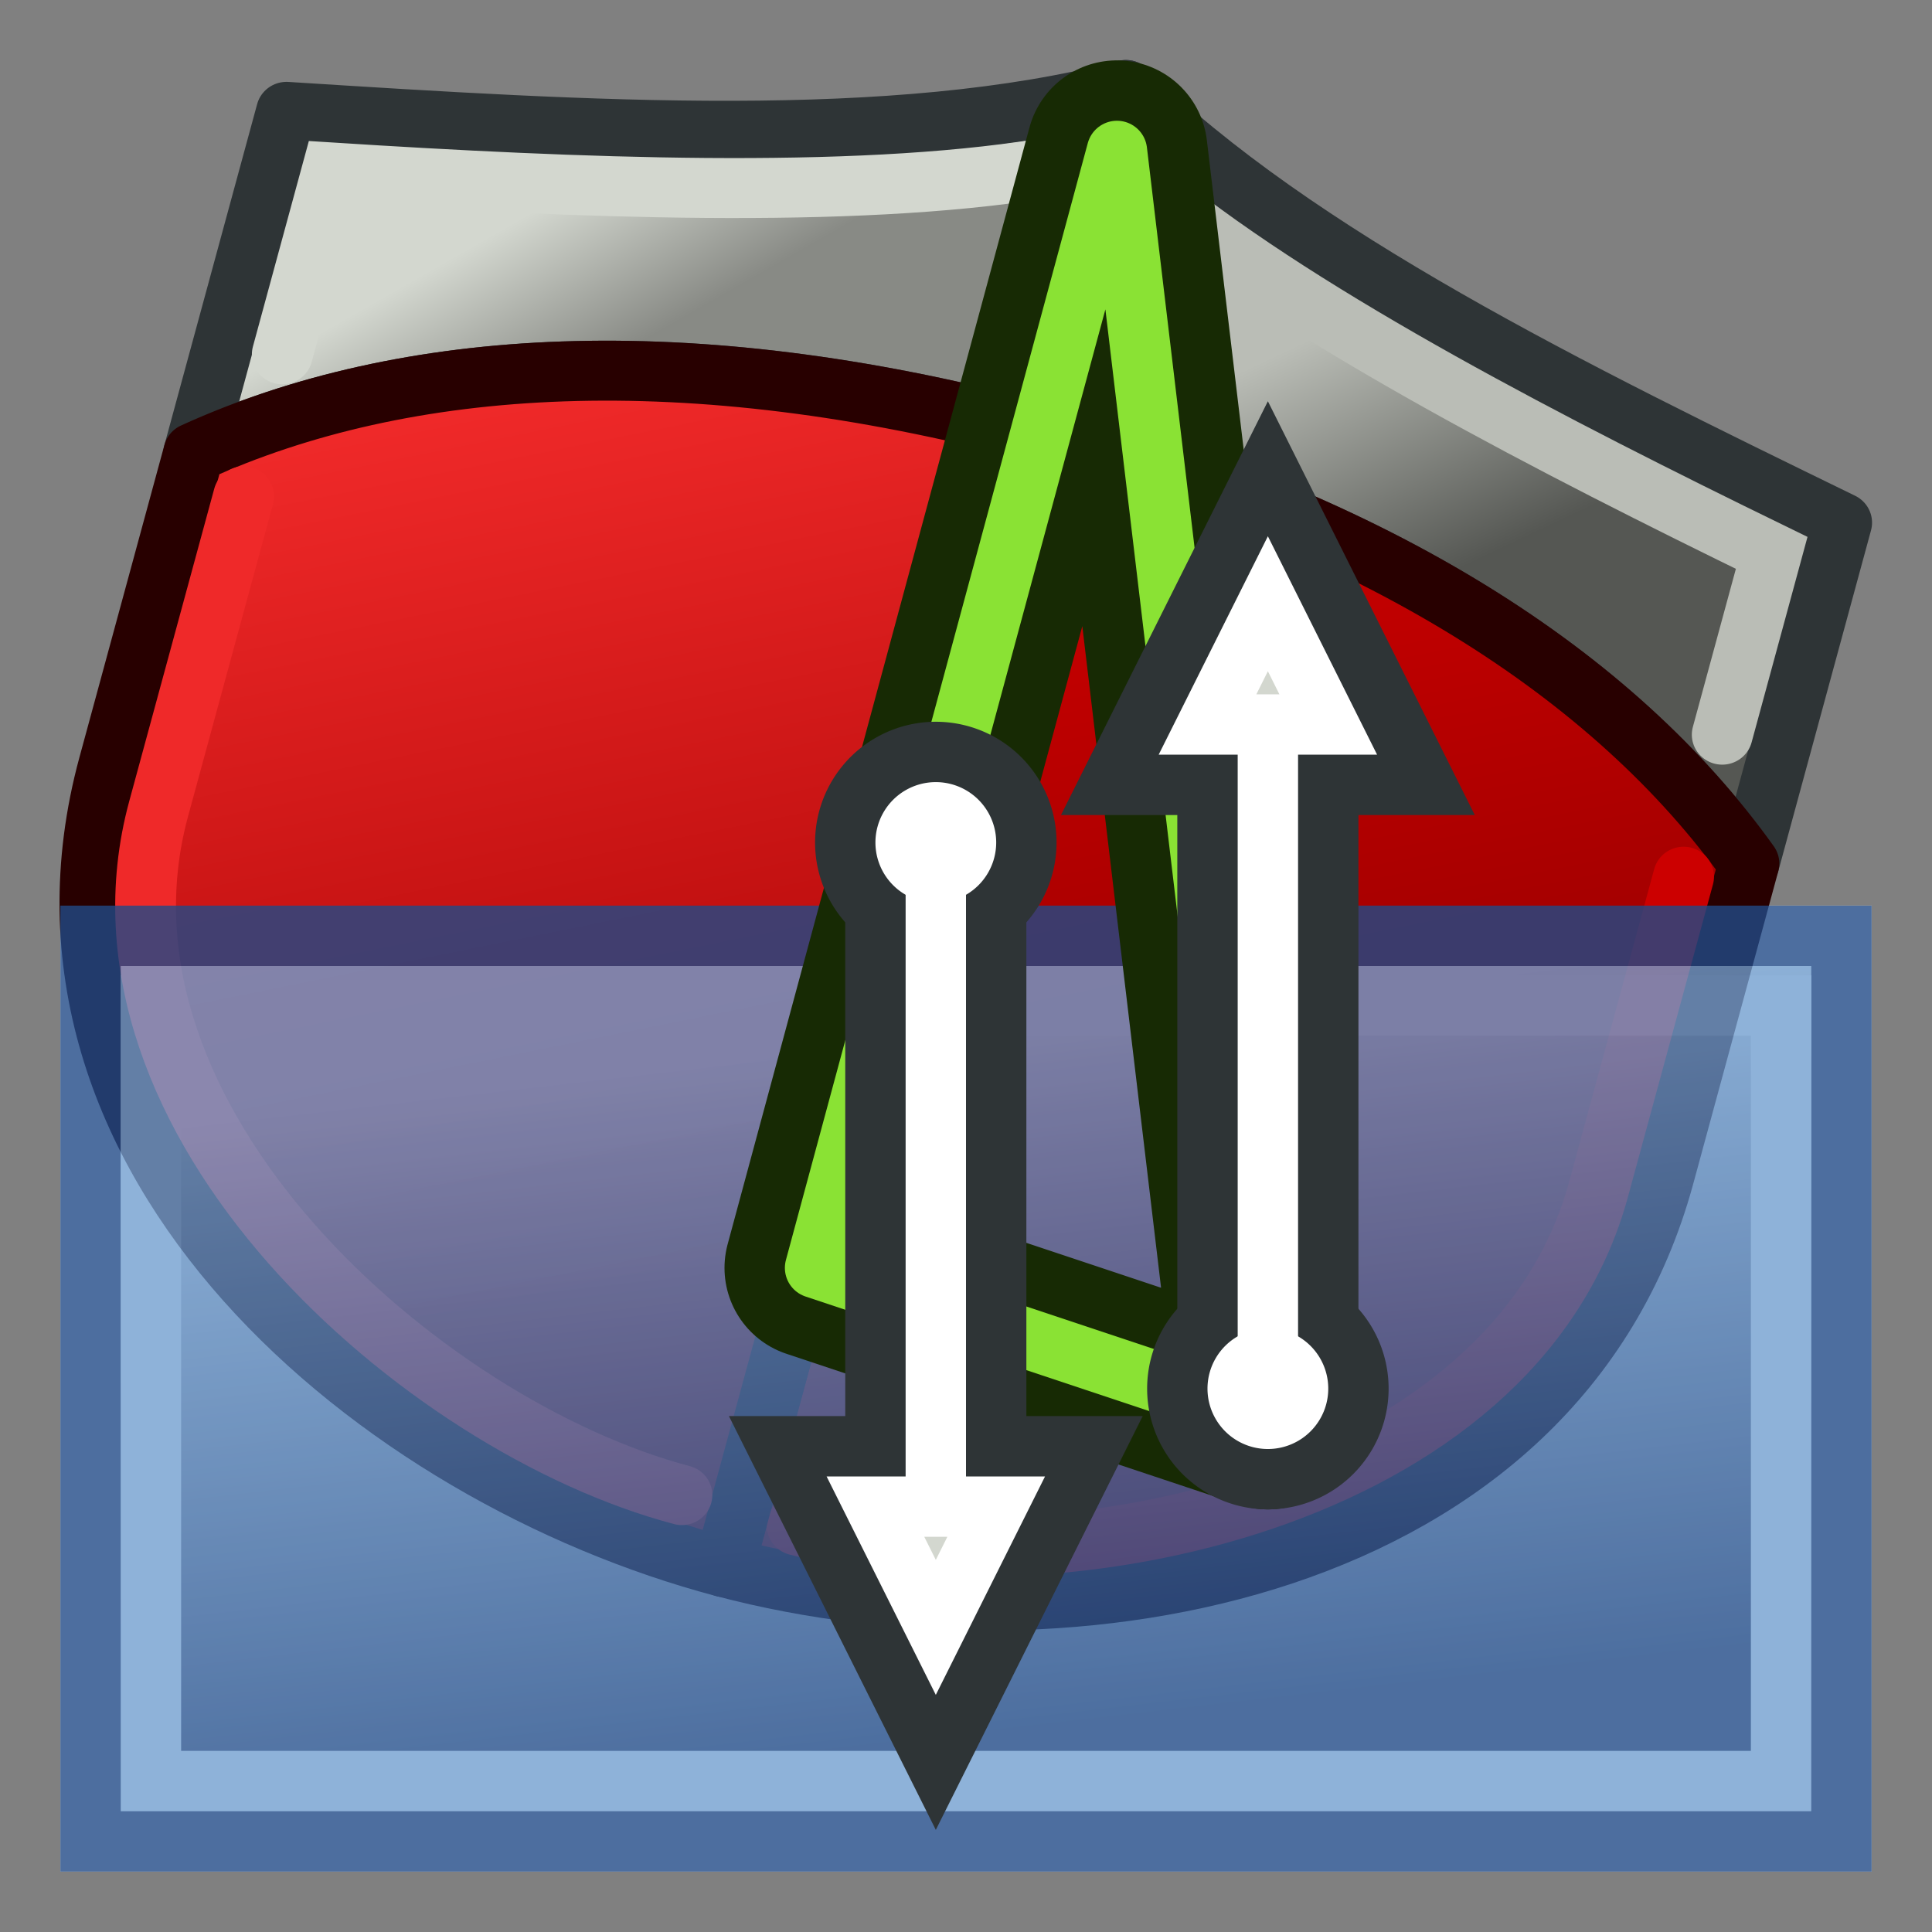 <?xml version="1.0" encoding="UTF-8" standalone="no"?>
<!-- Created with Inkscape (http://www.inkscape.org/) -->
<svg xmlns:dc="http://purl.org/dc/elements/1.1/" xmlns:cc="http://creativecommons.org/ns#" xmlns:rdf="http://www.w3.org/1999/02/22-rdf-syntax-ns#" xmlns:svg="http://www.w3.org/2000/svg" xmlns="http://www.w3.org/2000/svg" xmlns:xlink="http://www.w3.org/1999/xlink" xmlns:sodipodi="http://sodipodi.sourceforge.net/DTD/sodipodi-0.dtd" xmlns:inkscape="http://www.inkscape.org/namespaces/inkscape" width="64px" height="64px" id="svg2985" version="1.1" inkscape:version="0.48.5 r10040" sodipodi:docname="Ship_Hydrostatics.svg">
  <rect width="100%" height="100%" fill="#808080" stroke="none"/>
  <defs id="defs2987">
    <marker inkscape:stockid="Arrow2Mend" orient="auto" refY="0.0" refX="0.0" id="Arrow2Mend" style="overflow:visible;">
      <path id="path4137" style="fill-rule:evenodd;stroke-width:0.625;stroke-linejoin:round;" d="M 8.719,4.034 L -2.207,0.016 L 8.719,-4.002 C 6.973,-1.63 6.983,1.616 8.719,4.034 z " transform="scale(0.6) rotate(180) translate(0,0)"/>
    </marker>
    <marker inkscape:stockid="DotS" orient="auto" refY="0.0" refX="0.0" id="DotS" style="overflow:visible">
      <path id="path4438" d="M -2.5,-1.0 C -2.5,1.76 -4.74,4.0 -7.5,4.0 C -10.26,4.0 -12.5,1.76 -12.5,-1.0 C -12.5,-3.76 -10.26,-6.0 -7.5,-6.0 C -4.74,-6.0 -2.5,-3.76 -2.5,-1.0 z " style="fill-rule:evenodd;stroke:#000000;stroke-width:1.0pt" transform="scale(0.2) translate(7.4, 1)"/>
    </marker>
    <marker inkscape:stockid="DotM" orient="auto" refY="0.0" refX="0.0" id="DotM" style="overflow:visible">
      <path id="path4435" d="M -2.5,-1.0 C -2.5,1.76 -4.74,4.0 -7.5,4.0 C -10.26,4.0 -12.5,1.76 -12.5,-1.0 C -12.5,-3.76 -10.26,-6.0 -7.5,-6.0 C -4.74,-6.0 -2.5,-3.76 -2.5,-1.0 z " style="fill-rule:evenodd;stroke:#000000;stroke-width:1.0pt" transform="scale(0.4) translate(7.4, 1)"/>
    </marker>
    <linearGradient id="linearGradient3925">
      <stop style="stop-color:#c98b8b;stop-opacity:1;" offset="0" id="stop3927"/>
      <stop style="stop-color:#800000;stop-opacity:1;" offset="1" id="stop3929"/>
    </linearGradient>
    <linearGradient id="linearGradient3917">
      <stop style="stop-color:#450000;stop-opacity:1;" offset="0" id="stop3919"/>
      <stop style="stop-color:#c77c7c;stop-opacity:1;" offset="1" id="stop3921"/>
    </linearGradient>
    <linearGradient id="linearGradient3905">
      <stop style="stop-color:#bebebe;stop-opacity:1;" offset="0" id="stop3907"/>
      <stop style="stop-color:#585858;stop-opacity:1;" offset="1" id="stop3909"/>
    </linearGradient>
    <linearGradient id="linearGradient3897">
      <stop style="stop-color:#000000;stop-opacity:1;" offset="0" id="stop3899"/>
      <stop style="stop-color:#9f9f9f;stop-opacity:1;" offset="1" id="stop3901"/>
    </linearGradient>
    <linearGradient id="linearGradient4722">
      <stop style="stop-color:#ffffff;stop-opacity:1;" offset="0" id="stop4724"/>
      <stop style="stop-color:#bebebe;stop-opacity:1;" offset="1" id="stop4726"/>
    </linearGradient>
    <marker inkscape:stockid="Arrow1Mend" orient="auto" refY="0.0" refX="0.0" id="Arrow1Mend" style="overflow:visible;">
      <path id="path3873" d="M 0.0,0.0 L 5.0,-5.0 L -12.5,0.0 L 5.0,5.0 L 0.0,0.0 z " style="fill-rule:evenodd;stroke:#000000;stroke-width:1.0pt;" transform="scale(0.4) rotate(180) translate(10,0)"/>
    </marker>
    <marker inkscape:stockid="Arrow1Lend" orient="auto" refY="0.0" refX="0.0" id="Arrow1Lend" style="overflow:visible;">
      <path id="path3867" d="M 0.0,0.0 L 5.0,-5.0 L -12.5,0.0 L 5.0,5.0 L 0.0,0.0 z " style="fill-rule:evenodd;stroke:#000000;stroke-width:1.0pt;" transform="scale(0.8) rotate(180) translate(12.5,0)"/>
    </marker>
    <linearGradient id="linearGradient3937">
      <stop style="stop-color:#be7328;stop-opacity:1;" offset="0" id="stop3939"/>
      <stop style="stop-color:#dc962d;stop-opacity:1;" offset="1" id="stop3941"/>
    </linearGradient>
    <linearGradient id="linearGradient3929">
      <stop id="stop3931" offset="0" style="stop-color:#c88c3c;stop-opacity:1;"/>
      <stop id="stop3933" offset="1" style="stop-color:#ffff96;stop-opacity:1;"/>
    </linearGradient>
    <linearGradient id="linearGradient3893">
      <stop style="stop-color:#505050;stop-opacity:1;" offset="0" id="stop3895"/>
      <stop style="stop-color:#aaaaaa;stop-opacity:1;" offset="1" id="stop3897"/>
    </linearGradient>
    <linearGradient id="linearGradient3873">
      <stop style="stop-color:#f0be6e;stop-opacity:1;" offset="0" id="stop3875"/>
      <stop style="stop-color:#c88228;stop-opacity:1;" offset="1" id="stop3877"/>
    </linearGradient>
    <linearGradient id="linearGradient3863">
      <stop id="stop3865" offset="0" style="stop-color:#6e4b18;stop-opacity:1;"/>
      <stop id="stop3867" offset="1" style="stop-color:#c88228;stop-opacity:1;"/>
    </linearGradient>
    <linearGradient id="linearGradient3979">
      <stop id="stop3981" offset="0" style="stop-color:#ffffff;stop-opacity:1;"/>
      <stop id="stop3983" offset="1" style="stop-color:#ff9600;stop-opacity:1;"/>
    </linearGradient>
    <linearGradient id="linearGradient3971">
      <stop id="stop3973" offset="0" style="stop-color:#ffffff;stop-opacity:1;"/>
      <stop id="stop3975" offset="1" style="stop-color:#be7300;stop-opacity:1;"/>
    </linearGradient>
    <marker inkscape:stockid="Arrow1Send" orient="auto" refY="0.0" refX="0.0" id="Arrow1Send" style="overflow:visible;">
      <path id="path4031" d="M 0.0,0.0 L 5.0,-5.0 L -12.5,0.0 L 5.0,5.0 L 0.0,0.0 z " style="fill-rule:evenodd;stroke:#000000;stroke-width:1.0pt;" transform="scale(0.2) rotate(180) translate(6,0)"/>
    </marker>
    <marker inkscape:stockid="Arrow2Send" orient="auto" refY="0.0" refX="0.0" id="Arrow2Send" style="overflow:visible;">
      <path id="path4049" style="fill-rule:evenodd;stroke-width:0.625;stroke-linejoin:round;" d="M 8.719,4.034 L -2.207,0.016 L 8.719,-4.002 C 6.973,-1.63 6.983,1.616 8.719,4.034 z " transform="scale(0.3) rotate(180) translate(-2.3,0)"/>
    </marker>
    <marker inkscape:stockid="Arrow2Sstart" orient="auto" refY="0.0" refX="0.0" id="Arrow2Sstart" style="overflow:visible">
      <path id="path4046" style="fill-rule:evenodd;stroke-width:0.625;stroke-linejoin:round" d="M 8.719,4.034 L -2.207,0.016 L 8.719,-4.002 C 6.973,-1.63 6.983,1.616 8.719,4.034 z " transform="scale(0.3) translate(-2.3,0)"/>
    </marker>
    <marker inkscape:stockid="Arrow2Mstart" orient="auto" refY="0.0" refX="0.0" id="Arrow2Mstart" style="overflow:visible">
      <path id="path4040" style="fill-rule:evenodd;stroke-width:0.625;stroke-linejoin:round" d="M 8.719,4.034 L -2.207,0.016 L 8.719,-4.002 C 6.973,-1.63 6.983,1.616 8.719,4.034 z " transform="scale(0.6) translate(0,0)"/>
    </marker>
    <linearGradient id="linearGradient3900">
      <stop style="stop-color:#ffffff;stop-opacity:1;" offset="0" id="stop3902"/>
      <stop style="stop-color:#a0a0a0;stop-opacity:1;" offset="1" id="stop3904"/>
    </linearGradient>
    <linearGradient id="linearGradient3882">
      <stop style="stop-color:#ffffff;stop-opacity:1;" offset="0" id="stop3884"/>
      <stop style="stop-color:#960000;stop-opacity:1;" offset="1" id="stop3886"/>
    </linearGradient>
    <linearGradient id="linearGradient3860">
      <stop style="stop-color:#1e76e3;stop-opacity:1;" offset="0" id="stop3862"/>
      <stop style="stop-color:#ffffff;stop-opacity:1;" offset="1" id="stop3864"/>
    </linearGradient>
    <linearGradient inkscape:collect="always" xlink:href="#linearGradient3860-6" id="linearGradient3866-5" x1="31.125" y1="61.411" x2="30.114" y2="12.161" gradientUnits="userSpaceOnUse"/>
    <linearGradient id="linearGradient3860-6">
      <stop style="stop-color:#5a9ff5;stop-opacity:1;" offset="0" id="stop3862-4"/>
      <stop style="stop-color:#ffffff;stop-opacity:1;" offset="1" id="stop3864-4"/>
    </linearGradient>
    <linearGradient inkscape:collect="always" xlink:href="#linearGradient3873" id="linearGradient3871" gradientUnits="userSpaceOnUse" x1="38.908" y1="51.47" x2="45.302" y2="54.091"/>
    <linearGradient inkscape:collect="always" xlink:href="#linearGradient3863" id="linearGradient3891" gradientUnits="userSpaceOnUse" x1="51.658" y1="34.47" x2="45.427" y2="32.216"/>
    <linearGradient inkscape:collect="always" xlink:href="#linearGradient3893" id="linearGradient3899" gradientUnits="userSpaceOnUse" x1="51.658" y1="34.47" x2="45.427" y2="32.216"/>
    <radialGradient inkscape:collect="always" xlink:href="#linearGradient3882" id="radialGradient3903" cx="53.749" cy="4.917" fx="53.749" fy="4.917" r="3.287" gradientTransform="matrix(2.33,-1.492,1.094,1.708,-77.644,78.644)" gradientUnits="userSpaceOnUse"/>
    <radialGradient inkscape:collect="always" xlink:href="#linearGradient3929" id="radialGradient3927" cx="15.125" cy="48.035" fx="15.125" fy="48.035" r="18.875" gradientTransform="matrix(2.764,-0.716,0.733,2.828,-61.887,-71.992)" gradientUnits="userSpaceOnUse"/>
    <radialGradient inkscape:collect="always" xlink:href="#linearGradient3937" id="radialGradient3943" gradientUnits="userSpaceOnUse" gradientTransform="matrix(0.401,-0.379,0.117,0.124,14.423,4.621)" cx="-14.308" cy="14.91" fx="-14.308" fy="14.91" r="18.875"/>
    <radialGradient inkscape:collect="always" xlink:href="#linearGradient3929" id="radialGradient3949" gradientUnits="userSpaceOnUse" gradientTransform="matrix(2.764,-0.716,0.733,2.828,-61.887,-71.992)" cx="15.125" cy="48.035" fx="15.125" fy="48.035" r="18.875"/>
    <radialGradient inkscape:collect="always" xlink:href="#linearGradient3937" id="radialGradient3951" gradientUnits="userSpaceOnUse" gradientTransform="matrix(0.401,-0.379,0.117,0.124,14.423,4.621)" cx="-14.308" cy="14.91" fx="-14.308" fy="14.91" r="18.875"/>
    <marker inkscape:stockid="Arrow1Mend" orient="auto" refY="0" refX="0" id="Arrow1Mend-3" style="overflow:visible">
      <path inkscape:connector-curvature="0" id="path3873-0" d="M 0,0 5,-5 -12.5,0 5,5 0,0 z" style="fill-rule:evenodd;stroke:#000000;stroke-width:1pt" transform="matrix(-0.4,0,0,-0.4,-4,0)"/>
    </marker>
    <linearGradient inkscape:collect="always" xlink:href="#linearGradient3897" id="linearGradient3903" x1="4.803" y1="7.718" x2="62.197" y2="7.718" gradientUnits="userSpaceOnUse"/>
    <linearGradient inkscape:collect="always" xlink:href="#linearGradient3905" id="linearGradient3911" x1="4.803" y1="7.718" x2="62.197" y2="7.718" gradientUnits="userSpaceOnUse"/>
    <linearGradient inkscape:collect="always" xlink:href="#linearGradient3917" id="linearGradient3923" x1="4.803" y1="35.451" x2="62.197" y2="35.451" gradientUnits="userSpaceOnUse"/>
    <linearGradient inkscape:collect="always" xlink:href="#linearGradient3925" id="linearGradient3931" x1="4.803" y1="35.451" x2="62.197" y2="35.451" gradientUnits="userSpaceOnUse"/>
    <linearGradient inkscape:collect="always" xlink:href="#linearGradient3905" id="linearGradient3941" gradientUnits="userSpaceOnUse" x1="4.803" y1="7.718" x2="62.197" y2="7.718"/>
    <linearGradient inkscape:collect="always" xlink:href="#linearGradient3897" id="linearGradient3943" gradientUnits="userSpaceOnUse" x1="4.803" y1="7.718" x2="62.197" y2="7.718"/>
    <linearGradient inkscape:collect="always" xlink:href="#linearGradient3905" id="linearGradient3945" gradientUnits="userSpaceOnUse" x1="4.803" y1="7.718" x2="62.197" y2="7.718"/>
    <linearGradient inkscape:collect="always" xlink:href="#linearGradient3897" id="linearGradient3947" gradientUnits="userSpaceOnUse" x1="4.803" y1="7.718" x2="62.197" y2="7.718"/>
    <linearGradient inkscape:collect="always" xlink:href="#linearGradient3905" id="linearGradient3949" gradientUnits="userSpaceOnUse" x1="4.803" y1="7.718" x2="62.197" y2="7.718"/>
    <linearGradient inkscape:collect="always" xlink:href="#linearGradient3897" id="linearGradient3951" gradientUnits="userSpaceOnUse" x1="4.803" y1="7.718" x2="62.197" y2="7.718"/>
    <linearGradient inkscape:collect="always" xlink:href="#linearGradient3925" id="linearGradient3953" gradientUnits="userSpaceOnUse" x1="4.803" y1="35.451" x2="62.197" y2="35.451"/>
    <linearGradient inkscape:collect="always" xlink:href="#linearGradient3917" id="linearGradient3955" gradientUnits="userSpaceOnUse" x1="4.803" y1="35.451" x2="62.197" y2="35.451"/>
    <linearGradient inkscape:collect="always" xlink:href="#linearGradient3925" id="linearGradient3957" gradientUnits="userSpaceOnUse" x1="4.803" y1="35.451" x2="62.197" y2="35.451"/>
    <linearGradient inkscape:collect="always" xlink:href="#linearGradient3917" id="linearGradient3959" gradientUnits="userSpaceOnUse" x1="4.803" y1="35.451" x2="62.197" y2="35.451"/>
    <linearGradient inkscape:collect="always" xlink:href="#linearGradient3925" id="linearGradient3961" gradientUnits="userSpaceOnUse" x1="4.803" y1="35.451" x2="62.197" y2="35.451"/>
    <linearGradient inkscape:collect="always" xlink:href="#linearGradient3917" id="linearGradient3963" gradientUnits="userSpaceOnUse" x1="4.803" y1="35.451" x2="62.197" y2="35.451"/>
    <radialGradient inkscape:collect="always" xlink:href="#linearGradient4301-0" id="radialGradient4471" gradientUnits="userSpaceOnUse" gradientTransform="matrix(-1.203,-1.076,0.645,-0.787,-111.17,16.452)" cx="-40.817" cy="23.975" fx="-40.817" fy="23.975" r="10.342"/>
    <linearGradient id="linearGradient4301-0">
      <stop id="stop4303-6" offset="0" style="stop-color:#8ae234;stop-opacity:1"/>
      <stop id="stop4305-2" offset="1" style="stop-color:#4e9a06;stop-opacity:1"/>
    </linearGradient>
    <radialGradient inkscape:collect="always" xlink:href="#linearGradient4301-7-1" id="radialGradient4473" gradientUnits="userSpaceOnUse" gradientTransform="matrix(-1.203,-1.076,0.645,-0.787,-111.17,13.452)" cx="-40.817" cy="23.975" fx="-40.817" fy="23.975" r="10.342"/>
    <linearGradient id="linearGradient4301-7-1">
      <stop id="stop4303-0-8" offset="0" style="stop-color:#8ae234;stop-opacity:1"/>
      <stop id="stop4305-9-7" offset="1" style="stop-color:#4e9a06;stop-opacity:1"/>
    </linearGradient>
    <radialGradient inkscape:collect="always" xlink:href="#linearGradient4301" id="radialGradient4475" gradientUnits="userSpaceOnUse" gradientTransform="matrix(1.203,1.076,-0.645,0.787,189.17,49.548)" cx="-40.817" cy="23.975" fx="-40.817" fy="23.975" r="10.342"/>
    <linearGradient id="linearGradient4301">
      <stop id="stop4303" offset="0" style="stop-color:#8ae234;stop-opacity:1"/>
      <stop id="stop4305" offset="1" style="stop-color:#4e9a06;stop-opacity:1"/>
    </linearGradient>
    <radialGradient inkscape:collect="always" xlink:href="#linearGradient4301-7" id="radialGradient4477" gradientUnits="userSpaceOnUse" gradientTransform="matrix(1.203,1.076,-0.645,0.787,189.17,52.548)" cx="-40.817" cy="23.975" fx="-40.817" fy="23.975" r="10.342"/>
    <linearGradient id="linearGradient4301-7">
      <stop id="stop4303-0" offset="0" style="stop-color:#8ae234;stop-opacity:1"/>
      <stop id="stop4305-9" offset="1" style="stop-color:#4e9a06;stop-opacity:1"/>
    </linearGradient>
    <linearGradient inkscape:collect="always" xlink:href="#linearGradient4173" id="linearGradient4179" x1="-48" y1="58" x2="-50" y2="38" gradientUnits="userSpaceOnUse" gradientTransform="matrix(1,0,0,1.154,20,-5.385)"/>
    <linearGradient inkscape:collect="always" id="linearGradient4173">
      <stop style="stop-color:#204a87;stop-opacity:1" offset="0" id="stop4175"/>
      <stop style="stop-color:#729fcf;stop-opacity:1" offset="1" id="stop4177"/>
    </linearGradient>
    <linearGradient inkscape:collect="always" xlink:href="#linearGradient3933" id="linearGradient3257" gradientUnits="userSpaceOnUse" gradientTransform="translate(0,6)" x1="-60" y1="18" x2="-64" y2="14"/>
    <linearGradient inkscape:collect="always" id="linearGradient3933">
      <stop style="stop-color:#888a85;stop-opacity:1" offset="0" id="stop3935"/>
      <stop style="stop-color:#d3d7cf;stop-opacity:1" offset="1" id="stop3937"/>
    </linearGradient>
    <linearGradient inkscape:collect="always" xlink:href="#linearGradient3933-5" id="linearGradient3259" gradientUnits="userSpaceOnUse" x1="-64" y1="19" x2="-58" y2="12"/>
    <linearGradient inkscape:collect="always" id="linearGradient3933-5">
      <stop style="stop-color:#555753;stop-opacity:1" offset="0" id="stop3935-3"/>
      <stop style="stop-color:#babdb6;stop-opacity:1" offset="1" id="stop3937-5"/>
    </linearGradient>
    <linearGradient inkscape:collect="always" xlink:href="#linearGradient3942-2" id="linearGradient3261" gradientUnits="userSpaceOnUse" x1="-60" y1="36" x2="-52" y2="20"/>
    <linearGradient inkscape:collect="always" id="linearGradient3942-2">
      <stop style="stop-color:#a40000;stop-opacity:1" offset="0" id="stop3944-9"/>
      <stop style="stop-color:#cc0000;stop-opacity:1" offset="1" id="stop3946-1"/>
    </linearGradient>
    <linearGradient inkscape:collect="always" xlink:href="#linearGradient3942" id="linearGradient3263" gradientUnits="userSpaceOnUse" gradientTransform="translate(0,6)" x1="-54" y1="52" x2="-68" y2="24"/>
    <linearGradient inkscape:collect="always" id="linearGradient3942">
      <stop style="stop-color:#a40000;stop-opacity:1" offset="0" id="stop3944"/>
      <stop style="stop-color:#ef2929;stop-opacity:1" offset="1" id="stop3946"/>
    </linearGradient>
    <radialGradient inkscape:collect="always" xlink:href="#linearGradient4301-7-1" id="radialGradient4187" gradientUnits="userSpaceOnUse" gradientTransform="matrix(-1.203,-1.076,0.645,-0.787,-119.17,19.452)" cx="-40.817" cy="23.975" fx="-40.817" fy="23.975" r="10.342"/>
    <radialGradient inkscape:collect="always" xlink:href="#linearGradient4301-0" id="radialGradient4194" gradientUnits="userSpaceOnUse" gradientTransform="matrix(-1.203,-1.076,0.645,-0.787,-119.17,22.452)" cx="-40.817" cy="23.975" fx="-40.817" fy="23.975" r="10.342"/>
  </defs>
  <sodipodi:namedview id="base" pagecolor="#ffffff" bordercolor="#666666" borderopacity="1.0" inkscape:pageopacity="0.0" inkscape:pageshadow="2" inkscape:zoom="5.6568542" inkscape:cx="83.14704" inkscape:cy="7.6226225" inkscape:current-layer="layer1" showgrid="true" inkscape:document-units="px" inkscape:grid-bbox="true" inkscape:window-width="960" inkscape:window-height="1137" inkscape:window-x="0" inkscape:window-y="27" inkscape:window-maximized="0" inkscape:snap-bbox="true" inkscape:snap-nodes="true">
    <inkscape:grid type="xygrid" id="grid3241" empspacing="2" visible="true" enabled="true" snapvisiblegridlinesonly="true"/>
  </sodipodi:namedview>
  <g id="layer1" inkscape:label="Layer 1" inkscape:groupmode="layer">
    <rect style="fill:#ffffff;fill-opacity:1;stroke:#ffffff;stroke-width:2;stroke-linecap:round;stroke-linejoin:miter;stroke-miterlimit:1.9;stroke-opacity:1;stroke-dasharray:none" id="rect3265" width="58" height="30" x="3" y="31"/>
    <g id="g3246" transform="matrix(0.954,0.252,-0.256,0.941,86.417,2.844)">
      <path sodipodi:nodetypes="ccccc" inkscape:connector-curvature="0" id="path3097" d="m -75,21 0,12 c 6,-5 15,-8 27,-8 l 0,-12 c -7,4 -17,6 -27,8 z" style="fill:url(#linearGradient3257);fill-opacity:1;stroke:#2e3436;stroke-width:2.039;stroke-linecap:butt;stroke-linejoin:round;stroke-opacity:1"/>
      <path sodipodi:nodetypes="ccc" inkscape:connector-curvature="0" id="path3931" d="m -73,29 0,-6.4 c 8,-1.6 17,-3.6 23,-6.3" style="fill:none;stroke:#d3d7cf;stroke-width:2.039;stroke-linecap:round;stroke-linejoin:miter;stroke-opacity:1"/>
      <g id="g3950-2" transform="matrix(-1,0,0,1,-96,6)">
        <path style="fill:url(#linearGradient3259);fill-opacity:1;stroke:#2e3436;stroke-width:2.039;stroke-linecap:butt;stroke-linejoin:round;stroke-opacity:1" d="m -75,15 0,12 c 6,-5 15,-8 27,-8 l 0,-12 c -7,4 -17,6 -27,8 z" id="path3097-7" inkscape:connector-curvature="0" sodipodi:nodetypes="ccccc"/>
        <path style="fill:url(#linearGradient3261);fill-opacity:1;stroke:#280000;stroke-width:2.039;stroke-linecap:butt;stroke-linejoin:round;stroke-opacity:1" d="m -75,27 c 6,-5 15,-8 27,-8 l 0,40 c -12,0 -27,-7 -27,-21 z" id="path3909-0" inkscape:connector-curvature="0" sodipodi:nodetypes="ccccc"/>
        <path style="fill:none;stroke:#cc0000;stroke-width:2.039;stroke-linecap:round;stroke-linejoin:miter;stroke-opacity:1" d="m -50,57 c -9,0 -23,-7 -23,-18 l 0,-11" id="path3929-9" inkscape:connector-curvature="0" sodipodi:nodetypes="ccc"/>
        <path style="fill:none;stroke:#babdb6;stroke-width:2.039;stroke-linecap:round;stroke-linejoin:miter;stroke-opacity:1" d="m -73,23 0,-6.4 c 8,-1.6 17,-3.6 23,-6.3" id="path3931-3" inkscape:connector-curvature="0" sodipodi:nodetypes="ccc"/>
      </g>
      <path sodipodi:nodetypes="ccccc" inkscape:connector-curvature="0" id="path3909" d="m -75,33 c 6,-5 15,-8 27,-8 l 0,40 c -12,0 -27,-7 -27,-21 z" style="fill:url(#linearGradient3263);fill-opacity:1;stroke:#280000;stroke-width:2.039;stroke-linecap:butt;stroke-linejoin:round;stroke-opacity:1"/>
      <path sodipodi:nodetypes="ccc" inkscape:connector-curvature="0" id="path3929" d="m -50,63 c -9,0 -23,-7 -23,-18 l 0,-11" style="fill:none;stroke:#ef2929;stroke-width:2.039;stroke-linecap:round;stroke-linejoin:miter;stroke-opacity:1"/>
    </g>
    <g id="g4181" style="opacity:0.8" transform="translate(60,-4)">
      <rect y="35" x="-57" height="30" width="58" id="rect3265-3" style="fill:url(#linearGradient4179);fill-opacity:1;stroke:#204a87;stroke-width:2;stroke-linecap:round;stroke-linejoin:miter;stroke-miterlimit:1.9;stroke-opacity:1;stroke-dasharray:none"/>
      <rect y="37.308" x="-55" height="25.692" width="54" id="rect3265-3-6" style="fill:none;stroke:#729fcf;stroke-width:2"/>
    </g>
    <path style="fill:none;stroke:#172a04;stroke-width:6;stroke-linecap:butt;stroke-linejoin:round;stroke-opacity:1" d="M 37,5 27,42 42,47 z" id="path3243" inkscape:connector-curvature="0" sodipodi:nodetypes="cccc"/>
    <path style="fill:none;stroke:#8ae234;stroke-width:2;stroke-linecap:butt;stroke-linejoin:round;stroke-opacity:1" d="M 37,5 27,42 42,47 z" id="path3243-7" inkscape:connector-curvature="0" sodipodi:nodetypes="cccc"/>
    <path style="fill:none;stroke:#2e3436;stroke-width:6;stroke-linecap:butt;stroke-linejoin:miter;stroke-opacity:1" d="M 42,46 42,26" id="path4131" inkscape:connector-curvature="0" sodipodi:nodetypes="cc"/>
    <g transform="translate(-5,-65)" id="g4172">
      <path sodipodi:nodetypes="cccc" inkscape:connector-curvature="0" id="path3859-3" d="m 47,85 -2,4 4,0 z" style="fill:#d3d7cf;stroke:#2e3436;stroke-width:6;stroke-linecap:butt;stroke-linejoin:miter;stroke-opacity:1"/>
      <path sodipodi:nodetypes="cccc" inkscape:connector-curvature="0" id="path3859-7-56" d="m 47,85 -2,4 4,0 z" style="fill:#d3d7cf;stroke:#ffffff;stroke-width:2;stroke-linecap:butt;stroke-linejoin:miter;stroke-opacity:1"/>
    </g>
    <path sodipodi:type="arc" style="fill:#ffffff;fill-opacity:1;stroke:#2e3436;stroke-width:1.333;stroke-linecap:round;stroke-linejoin:round;stroke-miterlimit:1.9;stroke-opacity:1;stroke-dasharray:none" id="path4091" sodipodi:cx="34" sodipodi:cy="112" sodipodi:rx="2" sodipodi:ry="2" d="m 36,112 a 2,2 0 1 1 -4,0 2,2 0 1 1 4,0 z" transform="matrix(1.5,0,0,1.5,-9,-122)"/>
    <path style="fill:none;stroke:#ffffff;stroke-width:2;stroke-linecap:butt;stroke-linejoin:miter;stroke-opacity:1" d="M 42,45.909 42,24.091" id="path4131-5" inkscape:connector-curvature="0" sodipodi:nodetypes="cc"/>
    <path style="fill:none;stroke:#2e3436;stroke-width:6;stroke-linecap:butt;stroke-linejoin:miter;stroke-opacity:1" d="m 31,27.909 0,20" id="path4131-2" inkscape:connector-curvature="0" sodipodi:nodetypes="cc"/>
    <g transform="matrix(1,0,0,-1,-16,138.909)" id="g4172-9">
      <path sodipodi:nodetypes="cccc" inkscape:connector-curvature="0" id="path3859-3-1" d="m 47,85 -2,4 4,0 z" style="fill:#d3d7cf;stroke:#2e3436;stroke-width:6;stroke-linecap:butt;stroke-linejoin:miter;stroke-opacity:1"/>
      <path sodipodi:nodetypes="cccc" inkscape:connector-curvature="0" id="path3859-7-56-2" d="m 47,85 -2,4 4,0 z" style="fill:#d3d7cf;stroke:#ffffff;stroke-width:2;stroke-linecap:butt;stroke-linejoin:miter;stroke-opacity:1"/>
    </g>
    <path sodipodi:type="arc" style="fill:#ffffff;fill-opacity:1;stroke:#2e3436;stroke-width:1.333;stroke-linecap:round;stroke-linejoin:round;stroke-miterlimit:1.9;stroke-opacity:1;stroke-dasharray:none" id="path4091-7" sodipodi:cx="34" sodipodi:cy="112" sodipodi:rx="2" sodipodi:ry="2" d="m 36,112 a 2,2 0 1 1 -4,0 2,2 0 1 1 4,0 z" transform="matrix(1.5,0,0,-1.5,-20,195.909)"/>
    <path style="fill:none;stroke:#ffffff;stroke-width:2;stroke-linecap:butt;stroke-linejoin:miter;stroke-opacity:1" d="m 31,28 0,21.818" id="path4131-5-0" inkscape:connector-curvature="0" sodipodi:nodetypes="cc"/>
  </g>
</svg>
